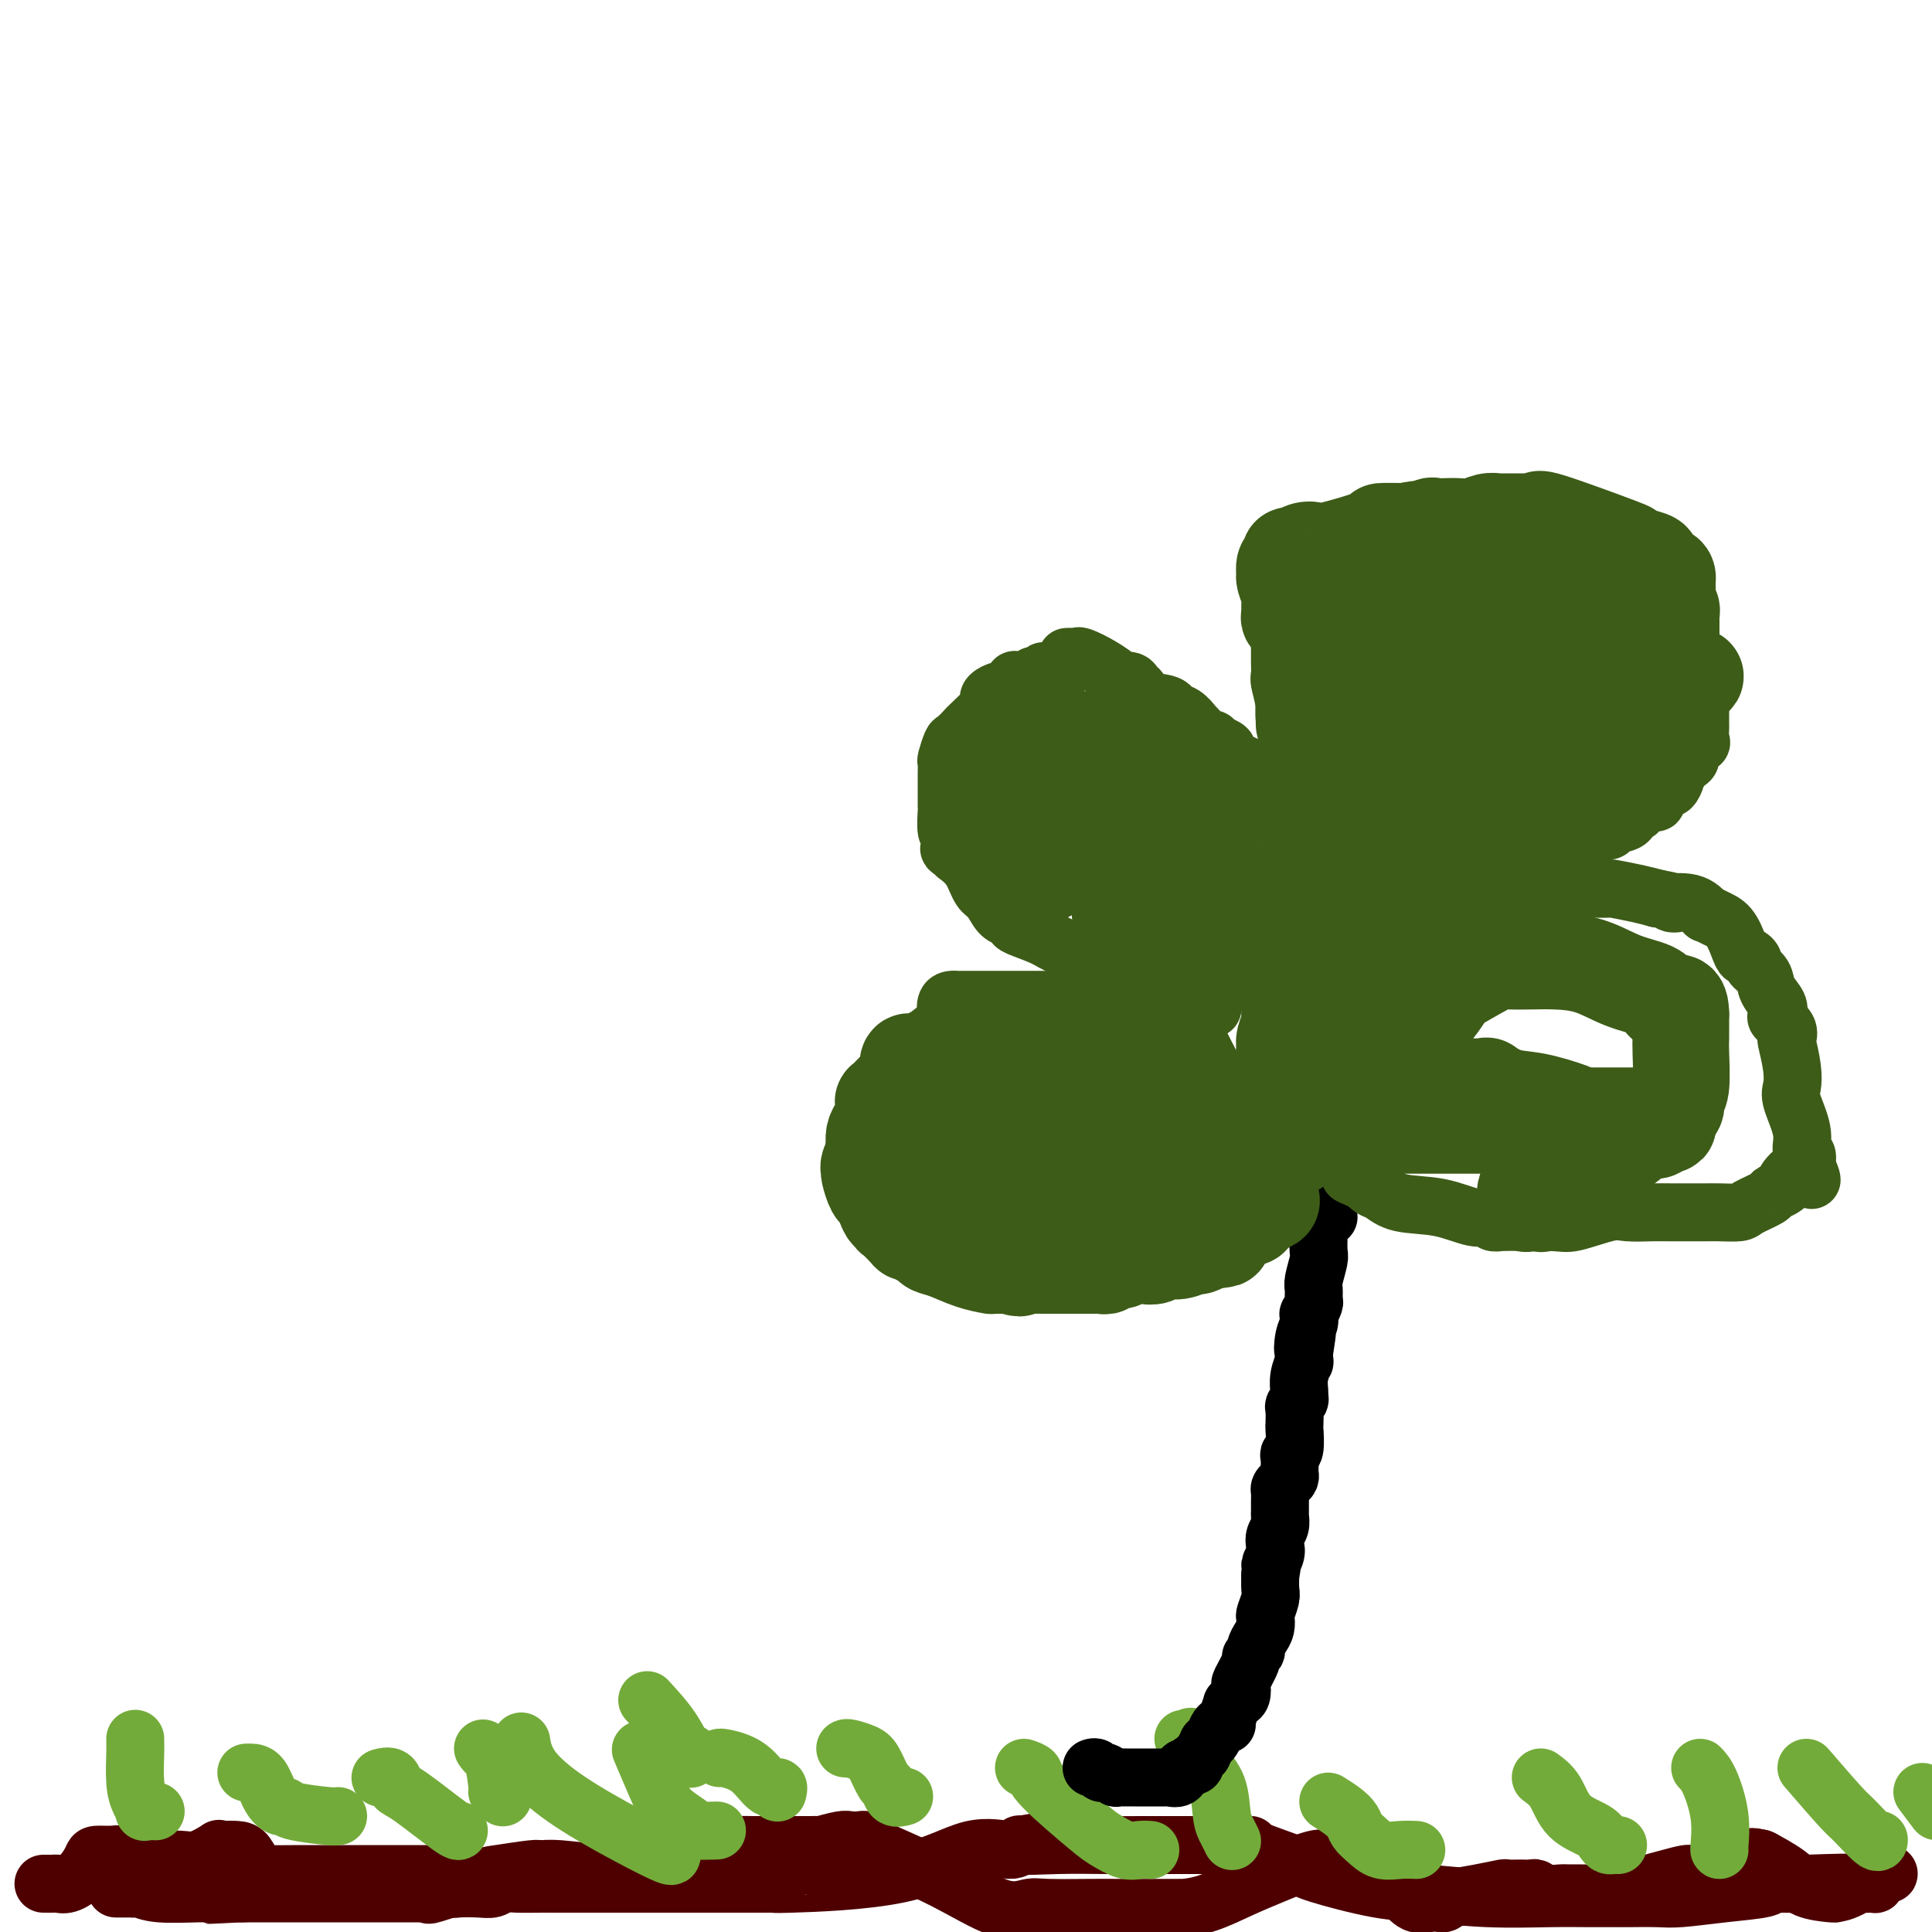 <svg viewBox='0 0 400 400' version='1.1' xmlns='http://www.w3.org/2000/svg' xmlns:xlink='http://www.w3.org/1999/xlink'><g fill='none' stroke='#4E0000' stroke-width='12' stroke-linecap='round' stroke-linejoin='round'><path d='M9,390c0.329,-0.003 0.658,-0.006 1,0c0.342,0.006 0.698,0.019 1,0c0.302,-0.019 0.551,-0.072 1,0c0.449,0.072 1.096,0.268 2,0c0.904,-0.268 2.063,-1.001 3,-2c0.937,-0.999 1.653,-2.264 2,-3c0.347,-0.736 0.326,-0.944 1,-1c0.674,-0.056 2.044,0.040 3,0c0.956,-0.040 1.497,-0.214 3,0c1.503,0.214 3.968,0.818 6,1c2.032,0.182 3.632,-0.056 5,0c1.368,0.056 2.506,0.407 4,0c1.494,-0.407 3.345,-1.572 4,-2c0.655,-0.428 0.114,-0.118 0,0c-0.114,0.118 0.198,0.046 1,0c0.802,-0.046 2.095,-0.065 3,0c0.905,0.065 1.423,0.214 2,1c0.577,0.786 1.214,2.211 2,3c0.786,0.789 1.720,0.944 3,1c1.280,0.056 2.907,0.015 6,0c3.093,-0.015 7.652,-0.004 12,0c4.348,0.004 8.485,0.001 11,0c2.515,-0.001 3.408,-0.000 4,0c0.592,0.000 0.883,0.000 1,0c0.117,-0.000 0.058,-0.000 0,0'/><path d='M90,388c5.458,-0.049 2.104,-0.171 1,0c-1.104,0.171 0.042,0.634 1,1c0.958,0.366 1.727,0.635 2,1c0.273,0.365 0.051,0.826 0,1c-0.051,0.174 0.070,0.061 1,0c0.930,-0.061 2.670,-0.069 4,0c1.330,0.069 2.251,0.215 3,0c0.749,-0.215 1.328,-0.790 2,-1c0.672,-0.210 1.437,-0.056 3,0c1.563,0.056 3.923,0.015 5,0c1.077,-0.015 0.872,-0.004 1,0c0.128,0.004 0.590,0.001 1,0c0.410,-0.001 0.770,-0.000 1,0c0.230,0.000 0.332,0.000 1,0c0.668,-0.000 1.904,-0.000 5,0c3.096,0.000 8.052,0.000 12,0c3.948,-0.000 6.888,-0.000 10,0c3.112,0.000 6.396,0.001 9,0c2.604,-0.001 4.529,-0.003 6,0c1.471,0.003 2.487,0.010 3,0c0.513,-0.010 0.522,-0.036 0,0c-0.522,0.036 -1.576,0.136 3,0c4.576,-0.136 14.781,-0.506 22,-2c7.219,-1.494 11.450,-4.112 15,-5c3.550,-0.888 6.417,-0.047 8,0c1.583,0.047 1.881,-0.701 2,-1c0.119,-0.299 0.060,-0.150 0,0'/><path d='M211,382c7.208,-1.238 1.729,-0.332 1,0c-0.729,0.332 3.292,0.089 7,0c3.708,-0.089 7.103,-0.024 10,0c2.897,0.024 5.297,0.006 8,0c2.703,-0.006 5.710,-0.002 9,0c3.290,0.002 6.864,0.002 8,0c1.136,-0.002 -0.165,-0.004 0,0c0.165,0.004 1.797,0.016 3,0c1.203,-0.016 1.978,-0.060 2,0c0.022,0.060 -0.710,0.225 1,1c1.710,0.775 5.861,2.159 8,3c2.139,0.841 2.264,1.140 5,2c2.736,0.860 8.081,2.283 12,3c3.919,0.717 6.411,0.728 10,1c3.589,0.272 8.276,0.805 13,1c4.724,0.195 9.484,0.052 13,0c3.516,-0.052 5.788,-0.014 8,0c2.212,0.014 4.363,0.004 5,0c0.637,-0.004 -0.242,-0.000 0,0c0.242,0.000 1.604,-0.003 2,0c0.396,0.003 -0.174,0.012 1,0c1.174,-0.012 4.093,-0.045 6,0c1.907,0.045 2.802,0.170 5,0c2.198,-0.170 5.700,-0.634 9,-1c3.300,-0.366 6.400,-0.634 8,-1c1.600,-0.366 1.700,-0.829 2,-1c0.300,-0.171 0.800,-0.049 2,0c1.200,0.049 3.100,0.024 5,0'/><path d='M374,390c12.515,-0.459 10.803,-0.108 11,0c0.197,0.108 2.304,-0.027 3,0c0.696,0.027 -0.018,0.217 0,0c0.018,-0.217 0.768,-0.842 1,-1c0.232,-0.158 -0.053,0.151 0,0c0.053,-0.151 0.443,-0.762 1,-1c0.557,-0.238 1.280,-0.102 1,0c-0.280,0.102 -1.563,0.171 -2,0c-0.437,-0.171 -0.028,-0.583 -1,0c-0.972,0.583 -3.324,2.162 -5,3c-1.676,0.838 -2.674,0.935 -3,1c-0.326,0.065 0.022,0.098 -1,0c-1.022,-0.098 -3.412,-0.327 -5,-1c-1.588,-0.673 -2.374,-1.789 -4,-3c-1.626,-1.211 -4.092,-2.518 -5,-3c-0.908,-0.482 -0.260,-0.138 0,0c0.260,0.138 0.130,0.069 0,0'/><path d='M365,385c-2.932,-1.075 -2.760,-0.264 -3,0c-0.240,0.264 -0.890,-0.020 -2,0c-1.110,0.020 -2.679,0.345 -4,1c-1.321,0.655 -2.394,1.639 -3,2c-0.606,0.361 -0.746,0.099 -1,0c-0.254,-0.099 -0.624,-0.034 -1,0c-0.376,0.034 -0.759,0.037 -1,0c-0.241,-0.037 -0.339,-0.115 -1,0c-0.661,0.115 -1.886,0.423 -4,1c-2.114,0.577 -5.118,1.422 -8,2c-2.882,0.578 -5.643,0.888 -7,1c-1.357,0.112 -1.309,0.026 -2,0c-0.691,-0.026 -2.121,0.007 -3,0c-0.879,-0.007 -1.207,-0.055 -2,0c-0.793,0.055 -2.052,0.211 -3,0c-0.948,-0.211 -1.585,-0.789 -2,-1c-0.415,-0.211 -0.609,-0.053 -1,0c-0.391,0.053 -0.980,0.003 -2,0c-1.020,-0.003 -2.473,0.041 -3,0c-0.527,-0.041 -0.130,-0.169 -1,0c-0.870,0.169 -3.009,0.633 -5,1c-1.991,0.367 -3.835,0.636 -5,1c-1.165,0.364 -1.652,0.821 -2,1c-0.348,0.179 -0.557,0.079 -1,0c-0.443,-0.079 -1.119,-0.137 -2,0c-0.881,0.137 -1.966,0.468 -3,0c-1.034,-0.468 -2.017,-1.734 -3,-3'/><path d='M290,391c-1.789,-1.246 -4.763,-2.861 -7,-4c-2.237,-1.139 -3.737,-1.803 -5,-2c-1.263,-0.197 -2.290,0.073 -3,0c-0.710,-0.073 -1.104,-0.489 -3,0c-1.896,0.489 -5.293,1.882 -8,3c-2.707,1.118 -4.722,1.960 -7,3c-2.278,1.040 -4.818,2.279 -7,3c-2.182,0.721 -4.006,0.925 -5,1c-0.994,0.075 -1.159,0.020 -1,0c0.159,-0.020 0.643,-0.005 0,0c-0.643,0.005 -2.414,0.001 -3,0c-0.586,-0.001 0.013,-0.000 0,0c-0.013,0.000 -0.637,0.000 -1,0c-0.363,-0.000 -0.464,0.000 -1,0c-0.536,-0.000 -1.506,-0.001 -3,0c-1.494,0.001 -3.510,0.005 -5,0c-1.490,-0.005 -2.453,-0.018 -5,0c-2.547,0.018 -6.679,0.069 -9,0c-2.321,-0.069 -2.832,-0.257 -4,0c-1.168,0.257 -2.995,0.958 -6,0c-3.005,-0.958 -7.190,-3.577 -12,-6c-4.810,-2.423 -10.245,-4.650 -13,-6c-2.755,-1.350 -2.830,-1.822 -3,-2c-0.170,-0.178 -0.435,-0.061 -1,0c-0.565,0.061 -1.430,0.068 -2,0c-0.570,-0.068 -0.846,-0.211 -2,0c-1.154,0.211 -3.187,0.774 -4,1c-0.813,0.226 -0.407,0.113 0,0'/><path d='M170,382c-1.569,0.155 -0.992,0.041 -1,0c-0.008,-0.041 -0.602,-0.011 -1,0c-0.398,0.011 -0.601,0.003 -1,0c-0.399,-0.003 -0.995,-0.001 -2,0c-1.005,0.001 -2.420,0.001 -4,0c-1.580,-0.001 -3.327,-0.004 -4,0c-0.673,0.004 -0.273,0.014 -1,0c-0.727,-0.014 -2.580,-0.052 -4,0c-1.420,0.052 -2.405,0.196 -4,1c-1.595,0.804 -3.800,2.269 -5,3c-1.200,0.731 -1.395,0.728 -2,1c-0.605,0.272 -1.619,0.819 -3,1c-1.381,0.181 -3.127,-0.005 -5,0c-1.873,0.005 -3.871,0.201 -7,0c-3.129,-0.201 -7.387,-0.799 -10,-1c-2.613,-0.201 -3.581,-0.004 -4,0c-0.419,0.004 -0.290,-0.185 -2,0c-1.710,0.185 -5.260,0.743 -7,1c-1.740,0.257 -1.670,0.212 -4,1c-2.330,0.788 -7.058,2.407 -9,3c-1.942,0.593 -1.097,0.159 -1,0c0.097,-0.159 -0.554,-0.043 -1,0c-0.446,0.043 -0.689,0.011 -2,0c-1.311,-0.011 -3.692,-0.003 -7,0c-3.308,0.003 -7.545,0.001 -11,0c-3.455,-0.001 -6.130,-0.000 -9,0c-2.870,0.000 -5.935,0.000 -9,0'/><path d='M50,392c-13.422,0.618 -2.976,0.162 0,0c2.976,-0.162 -1.517,-0.029 -4,0c-2.483,0.029 -2.957,-0.045 -5,0c-2.043,0.045 -5.656,0.208 -8,0c-2.344,-0.208 -3.419,-0.788 -4,-1c-0.581,-0.212 -0.667,-0.057 -1,0c-0.333,0.057 -0.912,0.015 -1,0c-0.088,-0.015 0.317,-0.004 0,0c-0.317,0.004 -1.355,0.001 -2,0c-0.645,-0.001 -0.899,-0.000 -1,0c-0.101,0.000 -0.051,0.000 0,0'/></g>
<g fill='none' stroke='#73AB3A' stroke-width='12' stroke-linecap='round' stroke-linejoin='round'><path d='M28,360c-0.006,0.350 -0.011,0.700 0,1c0.011,0.300 0.040,0.550 0,2c-0.040,1.450 -0.147,4.101 0,6c0.147,1.899 0.548,3.045 1,4c0.452,0.955 0.956,1.720 1,2c0.044,0.280 -0.373,0.075 0,0c0.373,-0.075 1.535,-0.022 2,0c0.465,0.022 0.232,0.011 0,0'/><path d='M51,367c0.243,-0.009 0.485,-0.017 1,0c0.515,0.017 1.302,0.060 2,1c0.698,0.940 1.308,2.777 2,4c0.692,1.223 1.468,1.830 2,2c0.532,0.170 0.822,-0.098 1,0c0.178,0.098 0.244,0.562 2,1c1.756,0.438 5.204,0.849 7,1c1.796,0.151 1.942,0.043 2,0c0.058,-0.043 0.029,-0.022 0,0'/><path d='M79,368c-0.204,0.057 -0.409,0.114 0,0c0.409,-0.114 1.430,-0.398 2,0c0.570,0.398 0.689,1.480 1,2c0.311,0.520 0.815,0.479 3,2c2.185,1.521 6.049,4.604 8,6c1.951,1.396 1.987,1.107 2,1c0.013,-0.107 0.004,-0.030 0,0c-0.004,0.030 -0.002,0.015 0,0'/><path d='M100,362c0.342,0.485 0.684,0.971 1,1c0.316,0.029 0.607,-0.398 1,1c0.393,1.398 0.889,4.622 1,6c0.111,1.378 -0.162,0.909 0,1c0.162,0.091 0.761,0.740 1,1c0.239,0.260 0.120,0.130 0,0'/><path d='M134,352c1.804,1.962 3.608,3.923 5,6c1.392,2.077 2.373,4.268 3,5c0.627,0.732 0.900,0.005 1,0c0.100,-0.005 0.029,0.713 0,1c-0.029,0.287 -0.014,0.144 0,0'/><path d='M149,364c-0.038,-0.103 -0.077,-0.206 1,0c1.077,0.206 3.269,0.721 5,2c1.731,1.279 3.000,3.322 4,4c1.000,0.678 1.731,-0.010 2,0c0.269,0.010 0.077,0.717 0,1c-0.077,0.283 -0.038,0.141 0,0'/><path d='M175,362c0.129,-0.084 0.258,-0.168 1,0c0.742,0.168 2.095,0.588 3,1c0.905,0.412 1.360,0.814 2,2c0.640,1.186 1.464,3.155 2,4c0.536,0.845 0.785,0.566 1,1c0.215,0.434 0.398,1.580 1,2c0.602,0.420 1.624,0.113 2,0c0.376,-0.113 0.108,-0.032 0,0c-0.108,0.032 -0.054,0.016 0,0'/><path d='M212,366c0.867,0.306 1.733,0.611 2,1c0.267,0.389 -0.067,0.861 2,3c2.067,2.139 6.533,5.946 9,8c2.467,2.054 2.935,2.354 4,3c1.065,0.646 2.729,1.637 4,2c1.271,0.363 2.150,0.098 3,0c0.850,-0.098 1.671,-0.028 2,0c0.329,0.028 0.164,0.014 0,0'/><path d='M275,373c1.060,0.668 2.120,1.335 3,2c0.880,0.665 1.579,1.327 2,2c0.421,0.673 0.565,1.357 1,2c0.435,0.643 1.161,1.244 2,2c0.839,0.756 1.792,1.667 3,2c1.208,0.333 2.671,0.090 4,0c1.329,-0.090 2.522,-0.026 3,0c0.478,0.026 0.239,0.013 0,0'/><path d='M319,368c1.065,0.779 2.131,1.557 3,3c0.869,1.443 1.542,3.549 3,5c1.458,1.451 3.701,2.245 5,3c1.299,0.755 1.655,1.470 2,2c0.345,0.530 0.680,0.874 1,1c0.320,0.126 0.625,0.034 1,0c0.375,-0.034 0.822,-0.010 1,0c0.178,0.010 0.089,0.005 0,0'/><path d='M374,366c2.732,3.163 5.464,6.326 7,8c1.536,1.674 1.876,1.860 3,3c1.124,1.140 3.033,3.233 4,4c0.967,0.767 0.991,0.206 1,0c0.009,-0.206 0.003,-0.059 0,0c-0.003,0.059 -0.001,0.029 0,0'/><path d='M398,371c0.000,0.000 3.000,4.000 3,4'/><path d='M245,360c0.347,0.123 0.695,0.245 1,0c0.305,-0.245 0.568,-0.859 1,0c0.432,0.859 1.034,3.190 2,5c0.966,1.810 2.298,3.098 3,5c0.702,1.902 0.776,4.417 1,6c0.224,1.583 0.599,2.234 1,3c0.401,0.766 0.829,1.647 1,2c0.171,0.353 0.086,0.176 0,0'/><path d='M108,361c-0.064,-0.402 -0.129,-0.804 0,0c0.129,0.804 0.451,2.814 2,5c1.549,2.186 4.324,4.547 8,7c3.676,2.453 8.253,4.997 12,7c3.747,2.003 6.664,3.465 8,4c1.336,0.535 1.090,0.144 1,0c-0.090,-0.144 -0.026,-0.041 0,0c0.026,0.041 0.013,0.021 0,0'/><path d='M133,363c-0.281,-0.663 -0.563,-1.326 0,0c0.563,1.326 1.970,4.643 3,7c1.030,2.357 1.684,3.756 3,5c1.316,1.244 3.295,2.333 4,3c0.705,0.667 0.138,0.911 1,1c0.862,0.089 3.155,0.024 4,0c0.845,-0.024 0.241,-0.007 0,0c-0.241,0.007 -0.121,0.003 0,0'/><path d='M352,366c0.619,0.649 1.238,1.298 2,3c0.762,1.702 1.668,4.456 2,7c0.332,2.544 0.089,4.877 0,6c-0.089,1.123 -0.026,1.035 0,1c0.026,-0.035 0.013,-0.018 0,0'/></g>
<g fill='none' stroke='#000000' stroke-width='12' stroke-linecap='round' stroke-linejoin='round'><path d='M226,366c0.312,-0.113 0.624,-0.226 1,0c0.376,0.226 0.817,0.792 1,1c0.183,0.208 0.110,0.060 0,0c-0.110,-0.060 -0.256,-0.030 0,0c0.256,0.030 0.912,0.061 1,0c0.088,-0.061 -0.394,-0.212 0,0c0.394,0.212 1.664,0.789 2,1c0.336,0.211 -0.261,0.057 0,0c0.261,-0.057 1.381,-0.015 2,0c0.619,0.015 0.737,0.004 1,0c0.263,-0.004 0.669,-0.001 1,0c0.331,0.001 0.586,0.000 1,0c0.414,-0.000 0.989,-0.001 2,0c1.011,0.001 2.460,0.002 3,0c0.540,-0.002 0.172,-0.006 0,0c-0.172,0.006 -0.149,0.022 0,0c0.149,-0.022 0.425,-0.083 1,0c0.575,0.083 1.450,0.309 2,0c0.550,-0.309 0.775,-1.155 1,-2'/><path d='M245,366c3.404,-0.238 2.414,-0.832 2,-1c-0.414,-0.168 -0.250,0.091 0,0c0.250,-0.091 0.588,-0.532 1,-1c0.412,-0.468 0.898,-0.965 1,-1c0.102,-0.035 -0.180,0.390 0,0c0.180,-0.390 0.822,-1.597 1,-2c0.178,-0.403 -0.106,-0.003 0,0c0.106,0.003 0.603,-0.391 1,-1c0.397,-0.609 0.694,-1.432 1,-2c0.306,-0.568 0.622,-0.882 1,-1c0.378,-0.118 0.819,-0.041 1,0c0.181,0.041 0.104,0.046 0,0c-0.104,-0.046 -0.234,-0.144 0,-1c0.234,-0.856 0.834,-2.472 1,-3c0.166,-0.528 -0.101,0.030 0,0c0.101,-0.030 0.571,-0.649 1,-1c0.429,-0.351 0.818,-0.433 1,-1c0.182,-0.567 0.158,-1.619 0,-2c-0.158,-0.381 -0.449,-0.090 0,-1c0.449,-0.910 1.640,-3.020 2,-4c0.360,-0.980 -0.110,-0.828 0,-1c0.110,-0.172 0.800,-0.666 1,-1c0.200,-0.334 -0.091,-0.507 0,-1c0.091,-0.493 0.564,-1.305 1,-2c0.436,-0.695 0.835,-1.274 1,-2c0.165,-0.726 0.097,-1.601 0,-2c-0.097,-0.399 -0.222,-0.324 0,-1c0.222,-0.676 0.790,-2.105 1,-3c0.210,-0.895 0.060,-1.256 0,-2c-0.060,-0.744 -0.030,-1.872 0,-3'/><path d='M263,326c0.869,-4.225 0.040,-2.286 0,-2c-0.040,0.286 0.707,-1.079 1,-2c0.293,-0.921 0.131,-1.398 0,-2c-0.131,-0.602 -0.231,-1.330 0,-2c0.231,-0.670 0.794,-1.282 1,-2c0.206,-0.718 0.054,-1.540 0,-2c-0.054,-0.460 -0.012,-0.557 0,-1c0.012,-0.443 -0.007,-1.232 0,-2c0.007,-0.768 0.040,-1.515 0,-2c-0.040,-0.485 -0.154,-0.706 0,-1c0.154,-0.294 0.578,-0.660 1,-1c0.422,-0.340 0.844,-0.655 1,-1c0.156,-0.345 0.046,-0.719 0,-1c-0.046,-0.281 -0.026,-0.468 0,-1c0.026,-0.532 0.060,-1.408 0,-2c-0.060,-0.592 -0.212,-0.901 0,-1c0.212,-0.099 0.788,0.013 1,-1c0.212,-1.013 0.061,-3.150 0,-4c-0.061,-0.850 -0.030,-0.413 0,-1c0.030,-0.587 0.061,-2.197 0,-3c-0.061,-0.803 -0.214,-0.798 0,-1c0.214,-0.202 0.793,-0.612 1,-1c0.207,-0.388 0.041,-0.753 0,-1c-0.041,-0.247 0.041,-0.375 0,-1c-0.041,-0.625 -0.207,-1.748 0,-3c0.207,-1.252 0.788,-2.635 1,-3c0.212,-0.365 0.057,0.286 0,0c-0.057,-0.286 -0.016,-1.510 0,-2c0.016,-0.490 0.008,-0.245 0,0'/><path d='M270,280c1.099,-7.261 0.346,-2.413 0,-1c-0.346,1.413 -0.285,-0.609 0,-2c0.285,-1.391 0.794,-2.150 1,-3c0.206,-0.850 0.108,-1.789 0,-2c-0.108,-0.211 -0.226,0.308 0,0c0.226,-0.308 0.796,-1.441 1,-2c0.204,-0.559 0.040,-0.543 0,-1c-0.040,-0.457 0.042,-1.387 0,-2c-0.042,-0.613 -0.207,-0.910 0,-2c0.207,-1.090 0.787,-2.975 1,-4c0.213,-1.025 0.060,-1.192 0,-2c-0.060,-0.808 -0.026,-2.259 0,-3c0.026,-0.741 0.045,-0.772 0,-1c-0.045,-0.228 -0.156,-0.654 0,-1c0.156,-0.346 0.577,-0.611 1,-1c0.423,-0.389 0.849,-0.900 1,-1c0.151,-0.100 0.026,0.212 0,-1c-0.026,-1.212 0.045,-3.946 0,-5c-0.045,-1.054 -0.208,-0.427 0,-1c0.208,-0.573 0.787,-2.347 1,-3c0.213,-0.653 0.061,-0.187 0,0c-0.061,0.187 -0.030,0.093 0,0'/></g>
<g fill='none' stroke='#3D5C18' stroke-width='12' stroke-linecap='round' stroke-linejoin='round'><path d='M270,241c-0.062,0.000 -0.124,0.000 0,0c0.124,0.000 0.433,0.000 0,0c-0.433,-0.000 -1.609,-0.000 -2,0c-0.391,0.000 0.003,0.000 0,0c-0.003,0.000 -0.403,0.000 -1,0c-0.597,0.000 -1.391,-0.000 -2,0c-0.609,0.000 -1.035,0.000 -2,0c-0.965,0.000 -2.470,0.000 -3,0c-0.530,0.000 -0.085,0.000 -1,0c-0.915,0.000 -3.192,-0.000 -4,0c-0.808,0.000 -0.148,-0.000 -1,0c-0.852,0.000 -3.214,0.000 -4,0c-0.786,-0.000 0.006,0.000 0,0c-0.006,-0.000 -0.809,-0.000 -2,0c-1.191,0.000 -2.769,0.000 -4,0c-1.231,0.000 -2.116,0.000 -3,0'/><path d='M241,241c-5.425,0.000 -4.489,0.001 -5,0c-0.511,-0.001 -2.471,-0.002 -4,0c-1.529,0.002 -2.629,0.009 -3,0c-0.371,-0.009 -0.014,-0.032 0,0c0.014,0.032 -0.316,0.121 -1,0c-0.684,-0.121 -1.721,-0.451 -3,-1c-1.279,-0.549 -2.801,-1.318 -4,-2c-1.199,-0.682 -2.075,-1.277 -3,-2c-0.925,-0.723 -1.897,-1.574 -3,-2c-1.103,-0.426 -2.336,-0.427 -3,-1c-0.664,-0.573 -0.760,-1.718 -1,-2c-0.240,-0.282 -0.626,0.301 -1,0c-0.374,-0.301 -0.738,-1.484 -1,-2c-0.262,-0.516 -0.423,-0.366 -1,-1c-0.577,-0.634 -1.570,-2.052 -3,-3c-1.430,-0.948 -3.298,-1.425 -4,-2c-0.702,-0.575 -0.239,-1.247 0,-2c0.239,-0.753 0.253,-1.585 0,-2c-0.253,-0.415 -0.775,-0.413 -1,-1c-0.225,-0.587 -0.155,-1.764 0,-2c0.155,-0.236 0.395,0.469 0,0c-0.395,-0.469 -1.426,-2.111 -2,-3c-0.574,-0.889 -0.690,-1.026 -1,-1c-0.310,0.026 -0.815,0.213 -1,0c-0.185,-0.213 -0.050,-0.827 0,-1c0.050,-0.173 0.014,0.093 0,0c-0.014,-0.093 -0.007,-0.547 0,-1'/><path d='M196,210c-0.595,-2.691 0.417,-2.917 1,-3c0.583,-0.083 0.737,-0.022 1,0c0.263,0.022 0.637,0.006 1,0c0.363,-0.006 0.717,-0.002 1,0c0.283,0.002 0.496,0.000 1,0c0.504,-0.000 1.301,-0.000 2,0c0.699,0.000 1.302,0.000 2,0c0.698,-0.000 1.491,-0.000 3,0c1.509,0.000 3.734,0.000 5,0c1.266,-0.000 1.572,-0.000 2,0c0.428,0.000 0.979,-0.000 1,0c0.021,0.000 -0.487,0.000 0,0c0.487,-0.000 1.970,-0.000 3,0c1.030,0.000 1.606,0.000 2,0c0.394,-0.000 0.604,-0.000 1,0c0.396,0.000 0.976,0.000 2,0c1.024,-0.000 2.492,-0.001 4,0c1.508,0.001 3.055,0.004 4,0c0.945,-0.004 1.289,-0.015 2,0c0.711,0.015 1.790,0.056 2,0c0.210,-0.056 -0.448,-0.207 0,0c0.448,0.207 2.004,0.774 3,1c0.996,0.226 1.433,0.113 2,0c0.567,-0.113 1.265,-0.226 2,0c0.735,0.226 1.505,0.792 2,1c0.495,0.208 0.713,0.060 1,0c0.287,-0.060 0.644,-0.030 1,0'/><path d='M247,209c7.808,0.070 2.328,-0.754 0,-1c-2.328,-0.246 -1.505,0.085 -2,0c-0.495,-0.085 -2.309,-0.585 -3,-1c-0.691,-0.415 -0.259,-0.744 -1,-1c-0.741,-0.256 -2.656,-0.439 -4,-1c-1.344,-0.561 -2.117,-1.501 -3,-2c-0.883,-0.499 -1.875,-0.556 -3,-1c-1.125,-0.444 -2.382,-1.275 -3,-2c-0.618,-0.725 -0.597,-1.346 -2,-2c-1.403,-0.654 -4.232,-1.342 -6,-2c-1.768,-0.658 -2.476,-1.286 -4,-2c-1.524,-0.714 -3.864,-1.513 -5,-2c-1.136,-0.487 -1.067,-0.663 -1,-1c0.067,-0.337 0.131,-0.837 0,-1c-0.131,-0.163 -0.457,0.010 -1,0c-0.543,-0.010 -1.303,-0.204 -2,-1c-0.697,-0.796 -1.331,-2.193 -2,-3c-0.669,-0.807 -1.372,-1.025 -2,-2c-0.628,-0.975 -1.179,-2.707 -2,-4c-0.821,-1.293 -1.910,-2.146 -3,-3'/><path d='M198,177c-2.254,-2.364 -1.389,-0.774 -1,-1c0.389,-0.226 0.300,-2.267 0,-3c-0.300,-0.733 -0.813,-0.156 -1,-1c-0.187,-0.844 -0.050,-3.109 0,-4c0.050,-0.891 0.013,-0.409 0,-1c-0.013,-0.591 -0.003,-2.257 0,-3c0.003,-0.743 0.000,-0.564 0,-1c-0.000,-0.436 0.003,-1.487 0,-2c-0.003,-0.513 -0.013,-0.489 0,-1c0.013,-0.511 0.050,-1.556 0,-2c-0.050,-0.444 -0.185,-0.287 0,-1c0.185,-0.713 0.692,-2.296 1,-3c0.308,-0.704 0.419,-0.528 1,-1c0.581,-0.472 1.632,-1.593 2,-2c0.368,-0.407 0.053,-0.099 1,-1c0.947,-0.901 3.155,-3.010 4,-4c0.845,-0.990 0.325,-0.861 0,-1c-0.325,-0.139 -0.457,-0.545 0,-1c0.457,-0.455 1.501,-0.958 2,-1c0.499,-0.042 0.453,0.377 1,0c0.547,-0.377 1.685,-1.551 2,-2c0.315,-0.449 -0.195,-0.172 0,0c0.195,0.172 1.095,0.238 2,0c0.905,-0.238 1.814,-0.781 2,-1c0.186,-0.219 -0.351,-0.114 0,0c0.351,0.114 1.588,0.238 2,0c0.412,-0.238 -0.003,-0.837 0,-1c0.003,-0.163 0.424,0.110 1,0c0.576,-0.110 1.307,-0.603 2,-1c0.693,-0.397 1.346,-0.699 2,-1'/><path d='M221,137c2.121,-1.153 0.423,-1.036 0,-1c-0.423,0.036 0.431,-0.011 1,0c0.569,0.011 0.855,0.079 1,0c0.145,-0.079 0.148,-0.305 1,0c0.852,0.305 2.552,1.140 4,2c1.448,0.860 2.643,1.746 3,2c0.357,0.254 -0.126,-0.125 0,0c0.126,0.125 0.860,0.753 1,1c0.140,0.247 -0.312,0.112 0,0c0.312,-0.112 1.390,-0.200 2,0c0.610,0.200 0.751,0.688 1,1c0.249,0.312 0.605,0.448 1,1c0.395,0.552 0.827,1.519 2,2c1.173,0.481 3.085,0.476 4,1c0.915,0.524 0.833,1.578 1,2c0.167,0.422 0.584,0.211 1,0'/><path d='M244,148c3.533,1.738 0.866,0.582 0,0c-0.866,-0.582 0.068,-0.592 1,0c0.932,0.592 1.862,1.784 2,2c0.138,0.216 -0.515,-0.546 0,0c0.515,0.546 2.199,2.398 3,3c0.801,0.602 0.720,-0.047 1,0c0.280,0.047 0.921,0.790 1,1c0.079,0.210 -0.406,-0.112 0,0c0.406,0.112 1.702,0.660 2,1c0.298,0.340 -0.400,0.473 0,1c0.400,0.527 1.900,1.448 3,2c1.100,0.552 1.801,0.736 2,1c0.199,0.264 -0.104,0.609 0,1c0.104,0.391 0.615,0.827 1,1c0.385,0.173 0.643,0.084 1,0c0.357,-0.084 0.814,-0.163 1,0c0.186,0.163 0.101,0.570 0,1c-0.101,0.430 -0.220,0.885 0,1c0.220,0.115 0.777,-0.110 1,0c0.223,0.110 0.111,0.555 0,1'/><path d='M263,164c2.964,2.759 0.875,1.657 0,1c-0.875,-0.657 -0.536,-0.870 0,0c0.536,0.870 1.268,2.822 2,4c0.732,1.178 1.464,1.584 2,2c0.536,0.416 0.875,0.844 1,1c0.125,0.156 0.034,0.041 0,-1c-0.034,-1.041 -0.013,-3.007 0,-4c0.013,-0.993 0.017,-1.013 0,-2c-0.017,-0.987 -0.056,-2.940 0,-4c0.056,-1.060 0.207,-1.226 0,-2c-0.207,-0.774 -0.774,-2.155 -1,-3c-0.226,-0.845 -0.113,-1.154 0,-2c0.113,-0.846 0.226,-2.229 0,-3c-0.226,-0.771 -0.793,-0.929 -1,-2c-0.207,-1.071 -0.056,-3.053 0,-4c0.056,-0.947 0.018,-0.859 0,-1c-0.018,-0.141 -0.015,-0.512 0,-1c0.015,-0.488 0.043,-1.093 0,-2c-0.043,-0.907 -0.155,-2.116 0,-3c0.155,-0.884 0.578,-1.442 1,-2'/><path d='M267,136c0.182,-5.946 0.636,-3.310 1,-3c0.364,0.310 0.636,-1.706 1,-3c0.364,-1.294 0.818,-1.866 1,-2c0.182,-0.134 0.090,0.170 0,0c-0.090,-0.170 -0.178,-0.815 0,-1c0.178,-0.185 0.622,0.090 1,0c0.378,-0.090 0.689,-0.545 1,-1'/><path d='M343,129c0.022,-0.119 0.044,-0.239 0,0c-0.044,0.239 -0.155,0.835 0,1c0.155,0.165 0.576,-0.102 1,0c0.424,0.102 0.852,0.573 1,1c0.148,0.427 0.016,0.809 0,1c-0.016,0.191 0.085,0.191 0,0c-0.085,-0.191 -0.355,-0.574 0,0c0.355,0.574 1.335,2.104 2,3c0.665,0.896 1.014,1.159 1,2c-0.014,0.841 -0.392,2.262 0,3c0.392,0.738 1.554,0.794 2,1c0.446,0.206 0.176,0.562 0,1c-0.176,0.438 -0.257,0.959 0,1c0.257,0.041 0.854,-0.396 1,0c0.146,0.396 -0.157,1.626 0,2c0.157,0.374 0.774,-0.107 1,0c0.226,0.107 0.061,0.802 0,1c-0.061,0.198 -0.016,-0.101 0,0c0.016,0.101 0.004,0.601 0,1c-0.004,0.399 -0.001,0.697 0,1c0.001,0.303 -0.000,0.610 0,1c0.000,0.390 0.002,0.864 0,1c-0.002,0.136 -0.008,-0.067 0,0c0.008,0.067 0.031,0.403 0,1c-0.031,0.597 -0.116,1.455 0,2c0.116,0.545 0.435,0.776 0,1c-0.435,0.224 -1.622,0.442 -2,1c-0.378,0.558 0.052,1.458 0,2c-0.052,0.542 -0.586,0.726 -1,1c-0.414,0.274 -0.707,0.637 -1,1'/><path d='M348,159c-0.858,1.900 -1.003,1.149 -1,1c0.003,-0.149 0.155,0.304 0,1c-0.155,0.696 -0.616,1.634 -1,2c-0.384,0.366 -0.691,0.158 -1,0c-0.309,-0.158 -0.621,-0.267 -1,0c-0.379,0.267 -0.826,0.912 -1,1c-0.174,0.088 -0.075,-0.379 0,0c0.075,0.379 0.126,1.605 0,2c-0.126,0.395 -0.430,-0.039 -1,0c-0.570,0.039 -1.407,0.553 -2,1c-0.593,0.447 -0.940,0.826 -1,1c-0.060,0.174 0.169,0.142 0,0c-0.169,-0.142 -0.735,-0.394 -1,0c-0.265,0.394 -0.227,1.434 -1,2c-0.773,0.566 -2.356,0.657 -3,1c-0.644,0.343 -0.350,0.937 -1,1c-0.650,0.063 -2.242,-0.405 -3,0c-0.758,0.405 -0.680,1.682 -1,2c-0.320,0.318 -1.039,-0.322 -2,0c-0.961,0.322 -2.164,1.607 -3,2c-0.836,0.393 -1.304,-0.106 -2,0c-0.696,0.106 -1.619,0.817 -2,1c-0.381,0.183 -0.220,-0.161 -1,0c-0.780,0.161 -2.500,0.828 -3,1c-0.500,0.172 0.221,-0.150 0,0c-0.221,0.150 -1.382,0.772 -2,1c-0.618,0.228 -0.691,0.061 -1,0c-0.309,-0.061 -0.852,-0.016 -1,0c-0.148,0.016 0.101,0.005 0,0c-0.101,-0.005 -0.550,-0.002 -1,0'/><path d='M311,179c-4.880,1.620 -4.080,1.169 -4,1c0.080,-0.169 -0.560,-0.055 -1,0c-0.440,0.055 -0.679,0.051 -1,0c-0.321,-0.051 -0.723,-0.150 -1,0c-0.277,0.150 -0.429,0.548 0,1c0.429,0.452 1.439,0.958 2,1c0.561,0.042 0.674,-0.381 3,0c2.326,0.381 6.865,1.566 9,2c2.135,0.434 1.865,0.116 2,0c0.135,-0.116 0.674,-0.031 1,0c0.326,0.031 0.440,0.008 1,0c0.560,-0.008 1.566,-0.002 2,0c0.434,0.002 0.295,0.001 1,0c0.705,-0.001 2.253,0.000 3,0c0.747,-0.000 0.693,-0.001 1,0c0.307,0.001 0.973,0.003 1,0c0.027,-0.003 -0.587,-0.012 0,0c0.587,0.012 2.374,0.044 3,0c0.626,-0.044 0.092,-0.166 1,0c0.908,0.166 3.260,0.619 5,1c1.740,0.381 2.870,0.691 4,1'/><path d='M343,186c6.520,1.188 3.321,1.158 3,1c-0.321,-0.158 2.235,-0.445 4,0c1.765,0.445 2.739,1.621 3,2c0.261,0.379 -0.190,-0.038 0,0c0.190,0.038 1.020,0.531 2,1c0.980,0.469 2.109,0.913 3,2c0.891,1.087 1.543,2.815 2,4c0.457,1.185 0.718,1.825 1,2c0.282,0.175 0.585,-0.116 1,0c0.415,0.116 0.942,0.639 1,1c0.058,0.361 -0.352,0.559 0,1c0.352,0.441 1.465,1.126 2,2c0.535,0.874 0.490,1.939 1,3c0.510,1.061 1.573,2.120 2,3c0.427,0.880 0.219,1.580 0,2c-0.219,0.420 -0.447,0.559 0,1c0.447,0.441 1.570,1.186 2,2c0.430,0.814 0.166,1.699 0,2c-0.166,0.301 -0.233,0.019 0,1c0.233,0.981 0.765,3.226 1,5c0.235,1.774 0.172,3.076 0,4c-0.172,0.924 -0.452,1.469 0,3c0.452,1.531 1.637,4.050 2,6c0.363,1.950 -0.094,3.333 0,4c0.094,0.667 0.741,0.619 1,1c0.259,0.381 0.129,1.190 0,2'/><path d='M374,241c1.637,6.151 1.230,2.030 0,1c-1.230,-1.030 -3.282,1.033 -4,2c-0.718,0.967 -0.101,0.840 0,1c0.101,0.160 -0.313,0.607 -1,1c-0.687,0.393 -1.647,0.732 -2,1c-0.353,0.268 -0.100,0.464 -1,1c-0.900,0.536 -2.953,1.412 -4,2c-1.047,0.588 -1.088,0.890 -2,1c-0.912,0.110 -2.696,0.029 -4,0c-1.304,-0.029 -2.127,-0.007 -3,0c-0.873,0.007 -1.794,-0.000 -3,0c-1.206,0.000 -2.697,0.008 -4,0c-1.303,-0.008 -2.418,-0.030 -4,0c-1.582,0.030 -3.631,0.113 -5,0c-1.369,-0.113 -2.057,-0.423 -4,0c-1.943,0.423 -5.139,1.577 -7,2c-1.861,0.423 -2.386,0.114 -5,0c-2.614,-0.114 -7.315,-0.035 -9,0c-1.685,0.035 -0.352,0.025 0,0c0.352,-0.025 -0.275,-0.066 -1,0c-0.725,0.066 -1.548,0.240 -2,0c-0.452,-0.240 -0.533,-0.894 -1,-1c-0.467,-0.106 -1.318,0.337 -3,0c-1.682,-0.337 -4.194,-1.455 -7,-2c-2.806,-0.545 -5.907,-0.517 -8,-1c-2.093,-0.483 -3.179,-1.476 -4,-2c-0.821,-0.524 -1.377,-0.578 -2,-1c-0.623,-0.422 -1.311,-1.211 -2,-2'/><path d='M282,244c-4.422,-1.405 -1.977,-0.419 -1,0c0.977,0.419 0.486,0.270 0,0c-0.486,-0.270 -0.965,-0.660 -1,-1c-0.035,-0.340 0.375,-0.630 0,-1c-0.375,-0.370 -1.536,-0.820 -2,-1c-0.464,-0.180 -0.232,-0.090 0,0'/></g>
<g fill='none' stroke='#3D5C18' stroke-width='20' stroke-linecap='round' stroke-linejoin='round'><path d='M243,210c-0.290,-0.008 -0.581,-0.016 -1,0c-0.419,0.016 -0.967,0.056 -1,0c-0.033,-0.056 0.449,-0.207 0,0c-0.449,0.207 -1.827,0.774 -3,1c-1.173,0.226 -2.140,0.113 -3,0c-0.860,-0.113 -1.614,-0.227 -3,0c-1.386,0.227 -3.405,0.793 -4,1c-0.595,0.207 0.234,0.054 0,0c-0.234,-0.054 -1.531,-0.011 -2,0c-0.469,0.011 -0.111,-0.011 -1,0c-0.889,0.011 -3.025,0.056 -4,0c-0.975,-0.056 -0.791,-0.211 -1,0c-0.209,0.211 -0.812,0.789 -1,1c-0.188,0.211 0.041,0.057 0,0c-0.041,-0.057 -0.350,-0.015 -1,0c-0.650,0.015 -1.641,0.004 -3,0c-1.359,-0.004 -3.086,-0.001 -4,0c-0.914,0.001 -1.015,0.000 -1,0c0.015,-0.000 0.147,-0.000 0,0c-0.147,0.000 -0.574,0.000 -1,0'/><path d='M209,213c-5.372,0.459 -1.801,0.108 -1,0c0.801,-0.108 -1.166,0.028 -2,0c-0.834,-0.028 -0.535,-0.219 -1,0c-0.465,0.219 -1.695,0.847 -2,1c-0.305,0.153 0.316,-0.171 0,0c-0.316,0.171 -1.569,0.837 -2,1c-0.431,0.163 -0.042,-0.178 0,0c0.042,0.178 -0.264,0.874 -1,1c-0.736,0.126 -1.903,-0.320 -3,0c-1.097,0.320 -2.126,1.404 -3,2c-0.874,0.596 -1.593,0.702 -2,1c-0.407,0.298 -0.501,0.787 -1,1c-0.499,0.213 -1.404,0.150 -2,0c-0.596,-0.150 -0.883,-0.389 -1,0c-0.117,0.389 -0.063,1.404 0,2c0.063,0.596 0.136,0.771 0,1c-0.136,0.229 -0.481,0.510 -1,1c-0.519,0.490 -1.211,1.190 -2,2c-0.789,0.810 -1.676,1.732 -2,2c-0.324,0.268 -0.086,-0.118 0,0c0.086,0.118 0.020,0.742 0,1c-0.020,0.258 0.005,0.152 0,0c-0.005,-0.152 -0.040,-0.349 0,0c0.040,0.349 0.154,1.246 0,2c-0.154,0.754 -0.577,1.367 -1,2c-0.423,0.633 -0.845,1.286 -1,2c-0.155,0.714 -0.044,1.490 0,2c0.044,0.510 0.022,0.755 0,1'/><path d='M181,238c-1.022,2.906 -0.079,1.172 0,1c0.079,-0.172 -0.708,1.218 -1,2c-0.292,0.782 -0.089,0.954 0,1c0.089,0.046 0.065,-0.035 0,0c-0.065,0.035 -0.172,0.185 0,1c0.172,0.815 0.624,2.294 1,3c0.376,0.706 0.676,0.639 1,1c0.324,0.361 0.672,1.151 1,2c0.328,0.849 0.635,1.756 1,2c0.365,0.244 0.786,-0.174 1,0c0.214,0.174 0.221,0.939 0,1c-0.221,0.061 -0.669,-0.583 0,0c0.669,0.583 2.454,2.394 3,3c0.546,0.606 -0.148,0.007 0,0c0.148,-0.007 1.136,0.579 2,1c0.864,0.421 1.602,0.677 2,1c0.398,0.323 0.456,0.714 1,1c0.544,0.286 1.573,0.469 3,1c1.427,0.531 3.251,1.410 5,2c1.749,0.590 3.425,0.890 4,1c0.575,0.110 0.051,0.029 0,0c-0.051,-0.029 0.371,-0.008 1,0c0.629,0.008 1.465,0.002 2,0c0.535,-0.002 0.767,-0.001 1,0'/><path d='M209,262c3.457,1.083 1.600,0.290 1,0c-0.600,-0.290 0.056,-0.078 1,0c0.944,0.078 2.175,0.021 3,0c0.825,-0.021 1.242,-0.006 2,0c0.758,0.006 1.856,0.002 3,0c1.144,-0.002 2.334,-0.000 3,0c0.666,0.000 0.810,0.000 1,0c0.190,-0.000 0.428,-0.000 1,0c0.572,0.000 1.478,0.001 2,0c0.522,-0.001 0.658,-0.004 1,0c0.342,0.004 0.888,0.016 1,0c0.112,-0.016 -0.211,-0.061 0,0c0.211,0.061 0.957,0.226 1,0c0.043,-0.226 -0.615,-0.845 0,-1c0.615,-0.155 2.505,0.155 3,0c0.495,-0.155 -0.404,-0.773 0,-1c0.404,-0.227 2.110,-0.061 3,0c0.890,0.061 0.962,0.017 1,0c0.038,-0.017 0.040,-0.009 0,0c-0.040,0.009 -0.121,0.017 0,0c0.121,-0.017 0.446,-0.061 1,0c0.554,0.061 1.338,0.227 2,0c0.662,-0.227 1.202,-0.848 2,-1c0.798,-0.152 1.853,0.166 3,0c1.147,-0.166 2.386,-0.814 3,-1c0.614,-0.186 0.604,0.090 1,0c0.396,-0.090 1.198,-0.545 2,-1'/><path d='M250,257c6.355,-0.791 1.744,-0.268 0,0c-1.744,0.268 -0.621,0.282 0,0c0.621,-0.282 0.740,-0.859 1,-1c0.260,-0.141 0.662,0.155 1,0c0.338,-0.155 0.610,-0.762 1,-1c0.390,-0.238 0.896,-0.106 1,0c0.104,0.106 -0.194,0.186 0,0c0.194,-0.186 0.879,-0.637 1,-1c0.121,-0.363 -0.323,-0.637 0,-1c0.323,-0.363 1.411,-0.814 2,-1c0.589,-0.186 0.679,-0.105 1,0c0.321,0.105 0.875,0.235 1,0c0.125,-0.235 -0.177,-0.833 0,-1c0.177,-0.167 0.835,0.099 1,0c0.165,-0.099 -0.162,-0.563 0,-1c0.162,-0.437 0.813,-0.849 1,-1c0.187,-0.151 -0.089,-0.043 0,0c0.089,0.043 0.545,0.022 1,0'/><path d='M262,249c1.800,-1.250 0.300,-0.374 0,0c-0.300,0.374 0.601,0.247 1,0c0.399,-0.247 0.296,-0.613 0,-1c-0.296,-0.387 -0.786,-0.796 -1,-1c-0.214,-0.204 -0.151,-0.204 0,0c0.151,0.204 0.391,0.611 0,0c-0.391,-0.611 -1.413,-2.242 -2,-3c-0.587,-0.758 -0.739,-0.645 -1,-1c-0.261,-0.355 -0.630,-1.177 -1,-2'/><path d='M258,241c-0.587,-1.204 -0.055,-0.214 0,0c0.055,0.214 -0.366,-0.347 -1,-1c-0.634,-0.653 -1.479,-1.397 -2,-2c-0.521,-0.603 -0.718,-1.065 -1,-2c-0.282,-0.935 -0.649,-2.344 -1,-3c-0.351,-0.656 -0.687,-0.561 -1,-1c-0.313,-0.439 -0.605,-1.414 -1,-2c-0.395,-0.586 -0.895,-0.783 -1,-1c-0.105,-0.217 0.183,-0.454 0,-1c-0.183,-0.546 -0.837,-1.399 -1,-2c-0.163,-0.601 0.166,-0.949 0,-1c-0.166,-0.051 -0.828,0.194 -1,0c-0.172,-0.194 0.147,-0.828 0,-1c-0.147,-0.172 -0.761,0.119 -1,0c-0.239,-0.119 -0.104,-0.647 0,-1c0.104,-0.353 0.178,-0.529 0,-1c-0.178,-0.471 -0.608,-1.236 -1,-2c-0.392,-0.764 -0.745,-1.525 -1,-2c-0.255,-0.475 -0.413,-0.663 -1,-1c-0.587,-0.337 -1.602,-0.825 -3,-1c-1.398,-0.175 -3.178,-0.039 -4,0c-0.822,0.039 -0.684,-0.021 -1,0c-0.316,0.021 -1.085,0.121 -2,0c-0.915,-0.121 -1.976,-0.463 -3,0c-1.024,0.463 -2.012,1.732 -3,3'/><path d='M228,219c-0.815,0.686 -1.352,0.902 -2,1c-0.648,0.098 -1.405,0.078 -2,0c-0.595,-0.078 -1.027,-0.214 -2,0c-0.973,0.214 -2.486,0.777 -3,1c-0.514,0.223 -0.030,0.105 0,0c0.030,-0.105 -0.395,-0.196 -1,0c-0.605,0.196 -1.392,0.679 -2,1c-0.608,0.321 -1.039,0.481 -2,1c-0.961,0.519 -2.451,1.395 -4,2c-1.549,0.605 -3.155,0.937 -4,1c-0.845,0.063 -0.929,-0.142 -1,0c-0.071,0.142 -0.128,0.632 0,1c0.128,0.368 0.442,0.613 0,1c-0.442,0.387 -1.639,0.916 -2,1c-0.361,0.084 0.115,-0.277 0,0c-0.115,0.277 -0.819,1.194 -1,2c-0.181,0.806 0.162,1.503 0,2c-0.162,0.497 -0.829,0.795 -1,1c-0.171,0.205 0.153,0.317 0,2c-0.153,1.683 -0.783,4.936 -1,6c-0.217,1.064 -0.020,-0.060 0,0c0.020,0.060 -0.137,1.303 0,2c0.137,0.697 0.569,0.849 1,1'/><path d='M201,245c-0.534,2.921 0.633,0.723 1,0c0.367,-0.723 -0.064,0.029 1,0c1.064,-0.029 3.623,-0.841 5,-1c1.377,-0.159 1.573,0.334 2,0c0.427,-0.334 1.084,-1.494 2,-2c0.916,-0.506 2.089,-0.359 3,-1c0.911,-0.641 1.558,-2.070 3,-3c1.442,-0.930 3.678,-1.362 5,-2c1.322,-0.638 1.732,-1.481 2,-2c0.268,-0.519 0.396,-0.714 1,-1c0.604,-0.286 1.685,-0.665 2,-1c0.315,-0.335 -0.137,-0.627 0,-1c0.137,-0.373 0.863,-0.826 1,-1c0.137,-0.174 -0.313,-0.068 0,0c0.313,0.068 1.390,0.099 2,-1c0.610,-1.099 0.754,-3.328 1,-4c0.246,-0.672 0.596,0.213 1,0c0.404,-0.213 0.864,-1.524 1,-2c0.136,-0.476 -0.050,-0.117 0,0c0.050,0.117 0.336,-0.010 1,0c0.664,0.010 1.706,0.156 2,0c0.294,-0.156 -0.160,-0.613 0,0c0.160,0.613 0.932,2.297 1,2c0.068,-0.297 -0.569,-2.574 0,0c0.569,2.574 2.346,10.001 3,13c0.654,2.999 0.187,1.571 0,1c-0.187,-0.571 -0.093,-0.286 0,0'/><path d='M241,239c0.617,2.658 0.161,1.303 0,1c-0.161,-0.303 -0.025,0.447 0,1c0.025,0.553 -0.061,0.909 0,1c0.061,0.091 0.270,-0.082 0,0c-0.270,0.082 -1.018,0.418 -2,1c-0.982,0.582 -2.199,1.409 -3,2c-0.801,0.591 -1.188,0.946 -2,1c-0.812,0.054 -2.050,-0.192 -3,0c-0.950,0.192 -1.613,0.822 -3,1c-1.387,0.178 -3.499,-0.096 -5,0c-1.501,0.096 -2.392,0.562 -4,1c-1.608,0.438 -3.933,0.849 -5,1c-1.067,0.151 -0.876,0.043 0,0c0.876,-0.043 2.438,-0.022 4,0'/><path d='M218,249c2.073,-0.002 5.254,-0.008 6,0c0.746,0.008 -0.943,0.030 0,0c0.943,-0.030 4.518,-0.113 6,0c1.482,0.113 0.870,0.423 1,0c0.130,-0.423 1.001,-1.577 2,-2c0.999,-0.423 2.124,-0.113 3,0c0.876,0.113 1.503,0.030 3,0c1.497,-0.030 3.865,-0.008 5,0c1.135,0.008 1.036,0.002 1,0c-0.036,-0.002 -0.010,-0.001 0,0c0.010,0.001 0.003,0.000 0,0c-0.003,-0.000 -0.001,-0.000 0,0'/><path d='M215,146c0.113,0.598 0.227,1.197 0,2c-0.227,0.803 -0.793,1.812 -1,3c-0.207,1.188 -0.053,2.557 0,3c0.053,0.443 0.006,-0.040 0,0c-0.006,0.040 0.027,0.604 0,1c-0.027,0.396 -0.116,0.624 0,1c0.116,0.376 0.438,0.899 0,2c-0.438,1.101 -1.634,2.781 -2,4c-0.366,1.219 0.098,1.977 0,3c-0.098,1.023 -0.758,2.312 -1,3c-0.242,0.688 -0.065,0.777 0,1c0.065,0.223 0.017,0.582 0,1c-0.017,0.418 -0.005,0.896 0,1c0.005,0.104 0.001,-0.165 0,0c-0.001,0.165 -0.000,0.765 0,1c0.000,0.235 0.000,0.104 0,0c-0.000,-0.104 -0.000,-0.182 0,0c0.000,0.182 0.000,0.623 0,1c-0.000,0.377 -0.000,0.688 0,1'/><path d='M211,174c-0.607,4.494 -0.125,1.730 0,1c0.125,-0.730 -0.108,0.575 0,1c0.108,0.425 0.558,-0.032 1,0c0.442,0.032 0.876,0.551 1,0c0.124,-0.551 -0.060,-2.173 0,-4c0.060,-1.827 0.366,-3.861 0,-5c-0.366,-1.139 -1.405,-1.385 -2,-2c-0.595,-0.615 -0.748,-1.600 -1,-2c-0.252,-0.400 -0.603,-0.215 -1,0c-0.397,0.215 -0.838,0.461 -1,0c-0.162,-0.461 -0.044,-1.630 0,-2c0.044,-0.370 0.013,0.059 0,0c-0.013,-0.059 -0.009,-0.607 0,-1c0.009,-0.393 0.023,-0.631 0,-1c-0.023,-0.369 -0.084,-0.870 0,-1c0.084,-0.130 0.314,0.111 1,0c0.686,-0.111 1.829,-0.573 3,-1c1.171,-0.427 2.369,-0.819 4,-1c1.631,-0.181 3.695,-0.152 5,0c1.305,0.152 1.851,0.425 2,0c0.149,-0.425 -0.100,-1.550 0,-2c0.100,-0.450 0.550,-0.225 1,0'/><path d='M224,154c2.940,-1.155 2.292,-1.042 2,-1c-0.292,0.042 -0.226,0.014 0,0c0.226,-0.014 0.614,-0.015 1,0c0.386,0.015 0.771,0.046 1,0c0.229,-0.046 0.301,-0.171 1,0c0.699,0.171 2.026,0.636 3,1c0.974,0.364 1.594,0.628 2,1c0.406,0.372 0.596,0.853 1,1c0.404,0.147 1.022,-0.041 1,0c-0.022,0.041 -0.682,0.312 0,1c0.682,0.688 2.708,1.792 4,3c1.292,1.208 1.852,2.520 2,3c0.148,0.480 -0.114,0.129 0,0c0.114,-0.129 0.604,-0.037 1,0c0.396,0.037 0.698,0.018 1,0'/><path d='M244,163c2.097,1.344 1.340,0.206 1,0c-0.340,-0.206 -0.264,0.522 0,1c0.264,0.478 0.715,0.706 1,1c0.285,0.294 0.402,0.652 1,1c0.598,0.348 1.676,0.685 2,1c0.324,0.315 -0.106,0.610 0,1c0.106,0.390 0.749,0.877 1,1c0.251,0.123 0.110,-0.118 0,0c-0.110,0.118 -0.189,0.594 0,1c0.189,0.406 0.646,0.742 1,1c0.354,0.258 0.606,0.437 1,1c0.394,0.563 0.929,1.509 1,2c0.071,0.491 -0.321,0.527 1,2c1.321,1.473 4.354,4.385 6,6c1.646,1.615 1.905,1.935 2,2c0.095,0.065 0.027,-0.124 0,0c-0.027,0.124 -0.014,0.562 0,1'/><path d='M262,185c2.771,3.404 0.698,0.915 0,0c-0.698,-0.915 -0.022,-0.257 0,0c0.022,0.257 -0.609,0.114 -1,0c-0.391,-0.114 -0.541,-0.200 -1,0c-0.459,0.200 -1.226,0.684 -2,1c-0.774,0.316 -1.556,0.462 -3,1c-1.444,0.538 -3.552,1.468 -5,2c-1.448,0.532 -2.238,0.667 -3,1c-0.762,0.333 -1.496,0.863 -2,1c-0.504,0.137 -0.780,-0.121 -1,0c-0.220,0.121 -0.386,0.621 -1,1c-0.614,0.379 -1.675,0.637 -2,1c-0.325,0.363 0.086,0.829 0,1c-0.086,0.171 -0.668,0.045 -1,0c-0.332,-0.045 -0.413,-0.011 -1,0c-0.587,0.011 -1.679,-0.002 -2,0c-0.321,0.002 0.131,0.017 0,0c-0.131,-0.017 -0.844,-0.067 -1,0c-0.156,0.067 0.245,0.251 0,0c-0.245,-0.251 -1.138,-0.937 -2,-2c-0.862,-1.063 -1.695,-2.503 -2,-3c-0.305,-0.497 -0.082,-0.051 0,-2c0.082,-1.949 0.022,-6.293 0,-8c-0.022,-1.707 -0.006,-0.777 0,-1c0.006,-0.223 0.002,-1.598 0,-2c-0.002,-0.402 -0.000,0.171 0,0c0.000,-0.171 0.000,-1.085 0,-2'/><path d='M232,174c0.057,-2.482 0.200,-1.189 0,-1c-0.200,0.189 -0.742,-0.728 -1,-1c-0.258,-0.272 -0.232,0.100 -1,0c-0.768,-0.100 -2.331,-0.670 -4,0c-1.669,0.670 -3.444,2.582 -5,4c-1.556,1.418 -2.892,2.343 -4,3c-1.108,0.657 -1.987,1.047 -2,1c-0.013,-0.047 0.841,-0.532 1,0c0.159,0.532 -0.378,2.079 2,0c2.378,-2.079 7.670,-7.784 10,-10c2.330,-2.216 1.696,-0.943 2,-1c0.304,-0.057 1.546,-1.444 2,-2c0.454,-0.556 0.122,-0.280 0,0c-0.122,0.280 -0.033,0.565 0,2c0.033,1.435 0.009,4.020 0,6c-0.009,1.980 -0.002,3.356 0,4c0.002,0.644 0.001,0.558 0,1c-0.001,0.442 -0.000,1.412 0,2c0.000,0.588 0.000,0.794 0,1'/><path d='M232,183c-0.129,2.694 -0.452,1.430 0,1c0.452,-0.430 1.679,-0.024 2,0c0.321,0.024 -0.264,-0.332 1,0c1.264,0.332 4.377,1.354 6,2c1.623,0.646 1.755,0.915 2,1c0.245,0.085 0.601,-0.016 1,0c0.399,0.016 0.839,0.149 1,0c0.161,-0.149 0.043,-0.578 0,-1c-0.043,-0.422 -0.012,-0.835 0,-1c0.012,-0.165 0.006,-0.083 0,0'/><path d='M243,207c0.333,-0.044 0.666,-0.088 1,0c0.334,0.088 0.668,0.307 1,0c0.332,-0.307 0.662,-1.140 1,-2c0.338,-0.860 0.683,-1.748 1,-2c0.317,-0.252 0.605,0.131 1,0c0.395,-0.131 0.899,-0.775 1,-1c0.101,-0.225 -0.199,-0.030 0,0c0.199,0.030 0.898,-0.105 1,0c0.102,0.105 -0.393,0.450 0,0c0.393,-0.450 1.673,-1.694 2,-2c0.327,-0.306 -0.301,0.325 0,0c0.301,-0.325 1.531,-1.607 2,-2c0.469,-0.393 0.177,0.101 0,0c-0.177,-0.101 -0.240,-0.798 0,-1c0.240,-0.202 0.784,0.090 1,0c0.216,-0.090 0.104,-0.564 0,-1c-0.104,-0.436 -0.199,-0.834 0,-1c0.199,-0.166 0.694,-0.099 1,0c0.306,0.099 0.424,0.231 1,0c0.576,-0.231 1.611,-0.826 2,-1c0.389,-0.174 0.133,0.074 0,0c-0.133,-0.074 -0.144,-0.471 0,-1c0.144,-0.529 0.442,-1.192 1,-2c0.558,-0.808 1.376,-1.763 2,-2c0.624,-0.237 1.053,0.244 1,0c-0.053,-0.244 -0.586,-1.213 0,-2c0.586,-0.787 2.293,-1.394 4,-2'/><path d='M267,185c3.653,-3.339 0.786,-0.686 0,0c-0.786,0.686 0.510,-0.593 1,-1c0.490,-0.407 0.176,0.059 0,0c-0.176,-0.059 -0.212,-0.641 0,-1c0.212,-0.359 0.672,-0.494 1,-1c0.328,-0.506 0.522,-1.383 1,-2c0.478,-0.617 1.238,-0.972 2,-2c0.762,-1.028 1.525,-2.728 2,-4c0.475,-1.272 0.663,-2.117 1,-3c0.337,-0.883 0.822,-1.803 1,-2c0.178,-0.197 0.048,0.330 0,0c-0.048,-0.330 -0.013,-1.519 0,-2c0.013,-0.481 0.003,-0.256 0,-1c-0.003,-0.744 -0.001,-2.457 0,-3c0.001,-0.543 0.000,0.086 0,0c-0.000,-0.086 -0.000,-0.885 0,-2c0.000,-1.115 0.000,-2.546 0,-3c-0.000,-0.454 -0.000,0.070 0,0c0.000,-0.070 0.000,-0.734 0,-1c-0.000,-0.266 -0.000,-0.133 0,0'/><path d='M273,156c-0.444,-0.934 -0.889,-1.868 -1,-2c-0.111,-0.132 0.110,0.538 0,0c-0.110,-0.538 -0.551,-2.285 -1,-3c-0.449,-0.715 -0.905,-0.399 -1,-1c-0.095,-0.601 0.171,-2.119 0,-4c-0.171,-1.881 -0.778,-4.123 -1,-5c-0.222,-0.877 -0.060,-0.388 0,-1c0.060,-0.612 0.016,-2.325 0,-3c-0.016,-0.675 -0.004,-0.313 0,-1c0.004,-0.687 0.001,-2.423 0,-3c-0.001,-0.577 -0.000,0.004 0,0c0.000,-0.004 -0.001,-0.592 0,-1c0.001,-0.408 0.004,-0.635 0,-1c-0.004,-0.365 -0.015,-0.867 0,-1c0.015,-0.133 0.057,0.104 0,0c-0.057,-0.104 -0.214,-0.549 0,-1c0.214,-0.451 0.797,-0.908 1,-1c0.203,-0.092 0.026,0.181 0,0c-0.026,-0.181 0.100,-0.817 0,-1c-0.100,-0.183 -0.427,0.087 0,0c0.427,-0.087 1.608,-0.531 2,-1c0.392,-0.469 -0.004,-0.962 0,-1c0.004,-0.038 0.407,0.379 1,0c0.593,-0.379 1.375,-1.555 2,-2c0.625,-0.445 1.091,-0.158 1,0c-0.091,0.158 -0.740,0.188 0,0c0.740,-0.188 2.870,-0.594 5,-1'/><path d='M281,122c2.623,-1.399 3.181,-0.896 4,-1c0.819,-0.104 1.901,-0.815 3,-1c1.099,-0.185 2.217,0.157 3,0c0.783,-0.157 1.231,-0.813 2,-1c0.769,-0.187 1.858,0.096 3,0c1.142,-0.096 2.338,-0.569 3,-1c0.662,-0.431 0.789,-0.819 1,-1c0.211,-0.181 0.505,-0.154 1,0c0.495,0.154 1.189,0.433 2,0c0.811,-0.433 1.738,-1.580 3,-2c1.262,-0.420 2.860,-0.112 4,0c1.140,0.112 1.822,0.030 2,0c0.178,-0.030 -0.147,-0.008 0,0c0.147,0.008 0.767,0.001 1,0c0.233,-0.001 0.079,0.006 1,0c0.921,-0.006 2.917,-0.023 5,0c2.083,0.023 4.252,0.085 5,0c0.748,-0.085 0.074,-0.317 0,0c-0.074,0.317 0.453,1.182 1,2c0.547,0.818 1.116,1.591 2,2c0.884,0.409 2.084,0.456 3,1c0.916,0.544 1.547,1.584 2,2c0.453,0.416 0.726,0.208 1,0'/><path d='M333,122c1.619,1.307 1.166,1.074 1,1c-0.166,-0.074 -0.044,0.011 0,0c0.044,-0.011 0.011,-0.117 0,0c-0.011,0.117 0.001,0.456 0,1c-0.001,0.544 -0.014,1.294 0,2c0.014,0.706 0.054,1.369 0,2c-0.054,0.631 -0.204,1.231 0,2c0.204,0.769 0.762,1.709 1,2c0.238,0.291 0.157,-0.065 0,0c-0.157,0.065 -0.391,0.553 -1,1c-0.609,0.447 -1.592,0.854 -2,1c-0.408,0.146 -0.241,0.032 0,0c0.241,-0.032 0.555,0.018 -3,0c-3.555,-0.018 -10.980,-0.104 -15,0c-4.020,0.104 -4.635,0.396 -6,1c-1.365,0.604 -3.482,1.519 -5,2c-1.518,0.481 -2.439,0.529 -3,1c-0.561,0.471 -0.762,1.364 -1,2c-0.238,0.636 -0.512,1.015 -1,1c-0.488,-0.015 -1.189,-0.424 -2,0c-0.811,0.424 -1.733,1.681 -2,2c-0.267,0.319 0.120,-0.299 0,0c-0.120,0.299 -0.749,1.514 -1,2c-0.251,0.486 -0.126,0.243 0,0'/><path d='M293,145c-2.843,1.594 -2.450,0.578 -2,0c0.450,-0.578 0.957,-0.718 1,-1c0.043,-0.282 -0.377,-0.706 1,-3c1.377,-2.294 4.552,-6.457 6,-9c1.448,-2.543 1.171,-3.466 1,-5c-0.171,-1.534 -0.235,-3.680 0,-5c0.235,-1.320 0.768,-1.813 0,-2c-0.768,-0.187 -2.836,-0.068 -5,1c-2.164,1.068 -4.425,3.086 -7,4c-2.575,0.914 -5.463,0.726 -8,2c-2.537,1.274 -4.722,4.010 -6,5c-1.278,0.990 -1.649,0.232 -2,0c-0.351,-0.232 -0.684,0.061 -1,1c-0.316,0.939 -0.617,2.525 0,3c0.617,0.475 2.152,-0.160 4,-1c1.848,-0.840 4.011,-1.885 6,-3c1.989,-1.115 3.805,-2.300 5,-3c1.195,-0.700 1.770,-0.914 2,-1c0.230,-0.086 0.115,-0.043 0,0'/><path d='M288,128c2.310,0.174 -0.415,4.610 -2,8c-1.585,3.390 -2.028,5.734 -3,9c-0.972,3.266 -2.471,7.455 -3,9c-0.529,1.545 -0.087,0.448 0,0c0.087,-0.448 -0.179,-0.246 0,0c0.179,0.246 0.804,0.538 2,0c1.196,-0.538 2.963,-1.905 5,-3c2.037,-1.095 4.346,-1.917 6,-3c1.654,-1.083 2.655,-2.428 3,-3c0.345,-0.572 0.033,-0.373 0,0c-0.033,0.373 0.212,0.919 -1,7c-1.212,6.081 -3.881,17.699 -5,22c-1.119,4.301 -0.687,1.287 2,-2c2.687,-3.287 7.628,-6.848 11,-10c3.372,-3.152 5.174,-5.897 9,-9c3.826,-3.103 9.675,-6.564 12,-8c2.325,-1.436 1.126,-0.848 1,-1c-0.126,-0.152 0.821,-1.043 1,-1c0.179,0.043 -0.411,1.022 -1,2'/><path d='M325,145c5.098,-4.079 0.345,0.225 -3,4c-3.345,3.775 -5.280,7.023 -6,9c-0.720,1.977 -0.226,2.684 0,3c0.226,0.316 0.182,0.243 2,-1c1.818,-1.243 5.496,-3.654 11,-7c5.504,-3.346 12.834,-7.627 17,-10c4.166,-2.373 5.167,-2.840 5,-3c-0.167,-0.160 -1.502,-0.014 -2,0c-0.498,0.014 -0.159,-0.106 -1,1c-0.841,1.106 -2.863,3.436 -4,5c-1.137,1.564 -1.391,2.362 -2,3c-0.609,0.638 -1.575,1.114 -3,2c-1.425,0.886 -3.308,2.181 -5,3c-1.692,0.819 -3.191,1.164 -5,2c-1.809,0.836 -3.928,2.165 -5,3c-1.072,0.835 -1.098,1.177 -1,1c0.098,-0.177 0.320,-0.874 1,-2c0.680,-1.126 1.818,-2.683 3,-4c1.182,-1.317 2.410,-2.394 3,-3c0.590,-0.606 0.544,-0.740 1,-1c0.456,-0.260 1.416,-0.646 2,-1c0.584,-0.354 0.792,-0.677 1,-1'/><path d='M334,148c1.486,-1.868 0.202,-1.036 0,-1c-0.202,0.036 0.677,-0.722 1,-1c0.323,-0.278 0.090,-0.074 0,0c-0.090,0.074 -0.039,0.020 -1,0c-0.961,-0.020 -2.936,-0.006 -5,0c-2.064,0.006 -4.218,0.004 -6,0c-1.782,-0.004 -3.190,-0.010 -5,0c-1.810,0.010 -4.020,0.035 -5,0c-0.980,-0.035 -0.730,-0.131 -1,0c-0.270,0.131 -1.061,0.487 -2,0c-0.939,-0.487 -2.026,-1.818 -3,-3c-0.974,-1.182 -1.834,-2.215 -4,-4c-2.166,-1.785 -5.636,-4.320 -8,-6c-2.364,-1.680 -3.621,-2.503 -4,-3c-0.379,-0.497 0.121,-0.669 0,-1c-0.121,-0.331 -0.861,-0.822 -1,-1c-0.139,-0.178 0.325,-0.045 0,0c-0.325,0.045 -1.438,0.001 -2,0c-0.562,-0.001 -0.573,0.041 -1,0c-0.427,-0.041 -1.269,-0.165 -2,0c-0.731,0.165 -1.352,0.619 -2,1c-0.648,0.381 -1.324,0.691 -2,1'/><path d='M281,130c-1.489,0.762 -1.711,1.668 -2,2c-0.289,0.332 -0.644,0.090 -1,0c-0.356,-0.090 -0.714,-0.030 -1,0c-0.286,0.030 -0.501,0.029 -1,0c-0.499,-0.029 -1.281,-0.085 -2,0c-0.719,0.085 -1.373,0.310 -2,0c-0.627,-0.310 -1.226,-1.157 -2,-2c-0.774,-0.843 -1.724,-1.682 -2,-2c-0.276,-0.318 0.123,-0.114 0,0c-0.123,0.114 -0.769,0.139 -1,0c-0.231,-0.139 -0.048,-0.444 0,-1c0.048,-0.556 -0.040,-1.365 0,-2c0.040,-0.635 0.207,-1.097 0,-2c-0.207,-0.903 -0.789,-2.249 -1,-3c-0.211,-0.751 -0.053,-0.908 0,-1c0.053,-0.092 -0.001,-0.120 0,0c0.001,0.120 0.055,0.387 0,0c-0.055,-0.387 -0.219,-1.428 0,-2c0.219,-0.572 0.822,-0.676 1,-1c0.178,-0.324 -0.070,-0.869 0,-1c0.070,-0.131 0.459,0.151 1,0c0.541,-0.151 1.234,-0.734 2,-1c0.766,-0.266 1.606,-0.215 2,0c0.394,0.215 0.343,0.594 3,0c2.657,-0.594 8.023,-2.160 10,-3c1.977,-0.840 0.565,-0.954 1,-1c0.435,-0.046 2.718,-0.023 5,0'/><path d='M291,110c4.436,-1.022 3.026,-0.078 3,0c-0.026,0.078 1.333,-0.710 2,-1c0.667,-0.290 0.643,-0.081 1,0c0.357,0.081 1.094,0.036 2,0c0.906,-0.036 1.982,-0.062 3,0c1.018,0.062 1.977,0.213 3,0c1.023,-0.213 2.109,-0.789 3,-1c0.891,-0.211 1.586,-0.056 2,0c0.414,0.056 0.548,0.015 1,0c0.452,-0.015 1.223,-0.003 2,0c0.777,0.003 1.561,-0.004 2,0c0.439,0.004 0.533,0.019 1,0c0.467,-0.019 1.307,-0.073 2,0c0.693,0.073 1.237,0.271 1,0c-0.237,-0.271 -1.257,-1.012 2,0c3.257,1.012 10.791,3.777 14,5c3.209,1.223 2.093,0.905 2,1c-0.093,0.095 0.837,0.604 2,1c1.163,0.396 2.558,0.681 3,1c0.442,0.319 -0.070,0.672 0,1c0.070,0.328 0.723,0.629 1,1c0.277,0.371 0.177,0.811 0,1c-0.177,0.189 -0.432,0.128 0,0c0.432,-0.128 1.552,-0.322 2,0c0.448,0.322 0.224,1.161 0,2'/><path d='M345,121c0.460,0.892 0.109,0.621 0,1c-0.109,0.379 0.023,1.408 0,2c-0.023,0.592 -0.202,0.746 0,1c0.202,0.254 0.786,0.609 1,1c0.214,0.391 0.057,0.819 0,1c-0.057,0.181 -0.015,0.114 0,1c0.015,0.886 0.004,2.724 0,4c-0.004,1.276 -0.001,1.991 0,3c0.001,1.009 0.000,2.312 0,3c-0.000,0.688 0.000,0.763 0,1c-0.000,0.237 -0.001,0.638 0,1c0.001,0.362 0.003,0.686 0,1c-0.003,0.314 -0.012,0.617 0,1c0.012,0.383 0.046,0.847 0,1c-0.046,0.153 -0.172,-0.006 0,0c0.172,0.006 0.642,0.176 0,1c-0.642,0.824 -2.395,2.300 -3,3c-0.605,0.700 -0.062,0.623 0,1c0.062,0.377 -0.355,1.208 -1,2c-0.645,0.792 -1.516,1.546 -2,2c-0.484,0.454 -0.582,0.607 -1,1c-0.418,0.393 -1.157,1.025 -2,1c-0.843,-0.025 -1.792,-0.708 -3,0c-1.208,0.708 -2.676,2.805 -4,4c-1.324,1.195 -2.505,1.486 -4,2c-1.495,0.514 -3.304,1.251 -5,2c-1.696,0.749 -3.279,1.510 -5,2c-1.721,0.490 -3.579,0.709 -5,1c-1.421,0.291 -2.406,0.655 -3,1c-0.594,0.345 -0.797,0.673 -1,1'/><path d='M307,167c-5.518,2.572 -1.814,0.501 -1,0c0.814,-0.501 -1.263,0.566 -2,1c-0.737,0.434 -0.134,0.233 -1,1c-0.866,0.767 -3.202,2.501 -4,3c-0.798,0.499 -0.059,-0.236 0,0c0.059,0.236 -0.562,1.444 -1,2c-0.438,0.556 -0.694,0.459 -1,1c-0.306,0.541 -0.663,1.719 -1,2c-0.337,0.281 -0.653,-0.335 -1,0c-0.347,0.335 -0.724,1.621 -1,2c-0.276,0.379 -0.449,-0.148 -1,0c-0.551,0.148 -1.478,0.971 -2,1c-0.522,0.029 -0.638,-0.737 -1,0c-0.362,0.737 -0.971,2.978 -2,4c-1.029,1.022 -2.479,0.826 -3,1c-0.521,0.174 -0.112,0.717 0,1c0.112,0.283 -0.072,0.306 -1,1c-0.928,0.694 -2.601,2.058 -3,2c-0.399,-0.058 0.476,-1.540 -1,0c-1.476,1.540 -5.303,6.102 -7,8c-1.697,1.898 -1.264,1.134 -1,1c0.264,-0.134 0.358,0.363 0,1c-0.358,0.637 -1.168,1.415 -2,2c-0.832,0.585 -1.687,0.978 -2,1c-0.313,0.022 -0.084,-0.328 0,0c0.084,0.328 0.022,1.335 0,2c-0.022,0.665 -0.006,0.987 0,1c0.006,0.013 0.002,-0.282 0,0c-0.002,0.282 -0.001,1.141 0,2'/><path d='M268,207c-0.996,1.961 -0.985,1.863 -1,2c-0.015,0.137 -0.056,0.510 0,1c0.056,0.490 0.210,1.097 0,2c-0.210,0.903 -0.784,2.104 -1,3c-0.216,0.896 -0.076,1.489 0,2c0.076,0.511 0.086,0.939 0,1c-0.086,0.061 -0.269,-0.247 0,0c0.269,0.247 0.988,1.047 2,2c1.012,0.953 2.316,2.059 4,3c1.684,0.941 3.748,1.716 6,2c2.252,0.284 4.691,0.076 6,0c1.309,-0.076 1.489,-0.020 1,0c-0.489,0.020 -1.645,0.005 0,0c1.645,-0.005 6.091,-0.001 8,0c1.909,0.001 1.280,0.000 1,0c-0.280,-0.000 -0.211,-0.000 0,0c0.211,0.000 0.564,0.000 1,0c0.436,-0.000 0.954,-0.000 1,0c0.046,0.000 -0.379,0.000 0,0c0.379,-0.000 1.564,-0.000 3,0c1.436,0.000 3.125,0.000 4,0c0.875,-0.000 0.938,-0.000 1,0'/><path d='M304,225c4.840,0.309 0.940,0.081 0,0c-0.940,-0.081 1.079,-0.015 2,0c0.921,0.015 0.742,-0.022 1,0c0.258,0.022 0.951,0.104 1,0c0.049,-0.104 -0.547,-0.392 0,0c0.547,0.392 2.237,1.464 4,2c1.763,0.536 3.599,0.536 6,1c2.401,0.464 5.366,1.392 7,2c1.634,0.608 1.937,0.895 2,1c0.063,0.105 -0.115,0.028 0,0c0.115,-0.028 0.524,-0.008 1,0c0.476,0.008 1.020,0.003 2,0c0.980,-0.003 2.395,-0.004 4,0c1.605,0.004 3.401,0.013 5,0c1.599,-0.013 3.002,-0.049 4,0c0.998,0.049 1.592,0.184 2,0c0.408,-0.184 0.631,-0.687 1,-1c0.369,-0.313 0.883,-0.438 1,-1c0.117,-0.562 -0.165,-1.562 0,-2c0.165,-0.438 0.776,-0.313 1,-2c0.224,-1.687 0.060,-5.184 0,-7c-0.060,-1.816 -0.016,-1.950 0,-3c0.016,-1.050 0.005,-3.014 0,-4c-0.005,-0.986 -0.002,-0.993 0,-1'/><path d='M348,210c-0.035,-3.513 -1.122,-2.297 -2,-2c-0.878,0.297 -1.546,-0.327 -2,-1c-0.454,-0.673 -0.692,-1.396 -2,-2c-1.308,-0.604 -3.684,-1.090 -6,-2c-2.316,-0.910 -4.570,-2.245 -7,-3c-2.430,-0.755 -5.036,-0.932 -7,-1c-1.964,-0.068 -3.287,-0.028 -5,0c-1.713,0.028 -3.815,0.043 -5,0c-1.185,-0.043 -1.452,-0.145 -2,0c-0.548,0.145 -1.375,0.536 -4,2c-2.625,1.464 -7.046,4.002 -10,6c-2.954,1.998 -4.440,3.456 -5,4c-0.560,0.544 -0.196,0.175 0,0c0.196,-0.175 0.222,-0.156 1,0c0.778,0.156 2.307,0.448 4,-1c1.693,-1.448 3.551,-4.638 5,-7c1.449,-2.362 2.489,-3.897 3,-6c0.511,-2.103 0.492,-4.773 1,-7c0.508,-2.227 1.541,-4.010 0,-3c-1.541,1.010 -5.658,4.815 -8,7c-2.342,2.185 -2.909,2.751 -4,4c-1.091,1.249 -2.705,3.180 -5,5c-2.295,1.820 -5.272,3.528 -7,5c-1.728,1.472 -2.208,2.706 -2,3c0.208,0.294 1.104,-0.353 2,-1'/><path d='M281,210c-1.930,1.868 5.247,-4.963 9,-8c3.753,-3.037 4.084,-2.280 4,-2c-0.084,0.280 -0.583,0.081 -3,2c-2.417,1.919 -6.752,5.954 -10,10c-3.248,4.046 -5.408,8.102 -9,13c-3.592,4.898 -8.616,10.639 -13,15c-4.384,4.361 -8.129,7.344 -10,9c-1.871,1.656 -1.867,1.987 -2,2c-0.133,0.013 -0.404,-0.290 0,-2c0.404,-1.710 1.483,-4.825 3,-8c1.517,-3.175 3.470,-6.410 7,-10c3.530,-3.590 8.635,-7.534 13,-11c4.365,-3.466 7.989,-6.455 13,-9c5.011,-2.545 11.408,-4.648 14,-6c2.592,-1.352 1.379,-1.955 1,-2c-0.379,-0.045 0.077,0.468 0,1c-0.077,0.532 -0.687,1.085 -2,3c-1.313,1.915 -3.329,5.193 -5,9c-1.671,3.807 -2.995,8.145 -4,11c-1.005,2.855 -1.690,4.229 -2,5c-0.310,0.771 -0.246,0.939 0,1c0.246,0.061 0.674,0.016 5,0c4.326,-0.016 12.549,-0.004 17,0c4.451,0.004 5.129,0.001 10,0c4.871,-0.001 13.936,-0.001 23,0'/><path d='M340,233c9.097,0.068 4.341,-0.261 2,0c-2.341,0.261 -2.267,1.111 -3,2c-0.733,0.889 -2.271,1.818 -5,4c-2.729,2.182 -6.647,5.618 -9,7c-2.353,1.382 -3.142,0.710 -4,1c-0.858,0.290 -1.785,1.541 -2,2c-0.215,0.459 0.282,0.125 0,0c-0.282,-0.125 -1.343,-0.042 -2,0c-0.657,0.042 -0.910,0.041 -1,0c-0.090,-0.041 -0.017,-0.123 0,0c0.017,0.123 -0.022,0.453 0,0c0.022,-0.453 0.107,-1.687 0,-2c-0.107,-0.313 -0.405,0.294 0,-1c0.405,-1.294 1.513,-4.490 3,-6c1.487,-1.510 3.353,-1.333 5,-2c1.647,-0.667 3.074,-2.179 4,-3c0.926,-0.821 1.352,-0.951 2,-1c0.648,-0.049 1.518,-0.016 4,0c2.482,0.016 6.575,0.015 8,0c1.425,-0.015 0.180,-0.043 0,0c-0.180,0.043 0.704,0.156 1,0c0.296,-0.156 0.003,-0.580 0,-1c-0.003,-0.420 0.285,-0.834 1,-2c0.715,-1.166 1.858,-3.083 3,-5'/></g>
</svg>